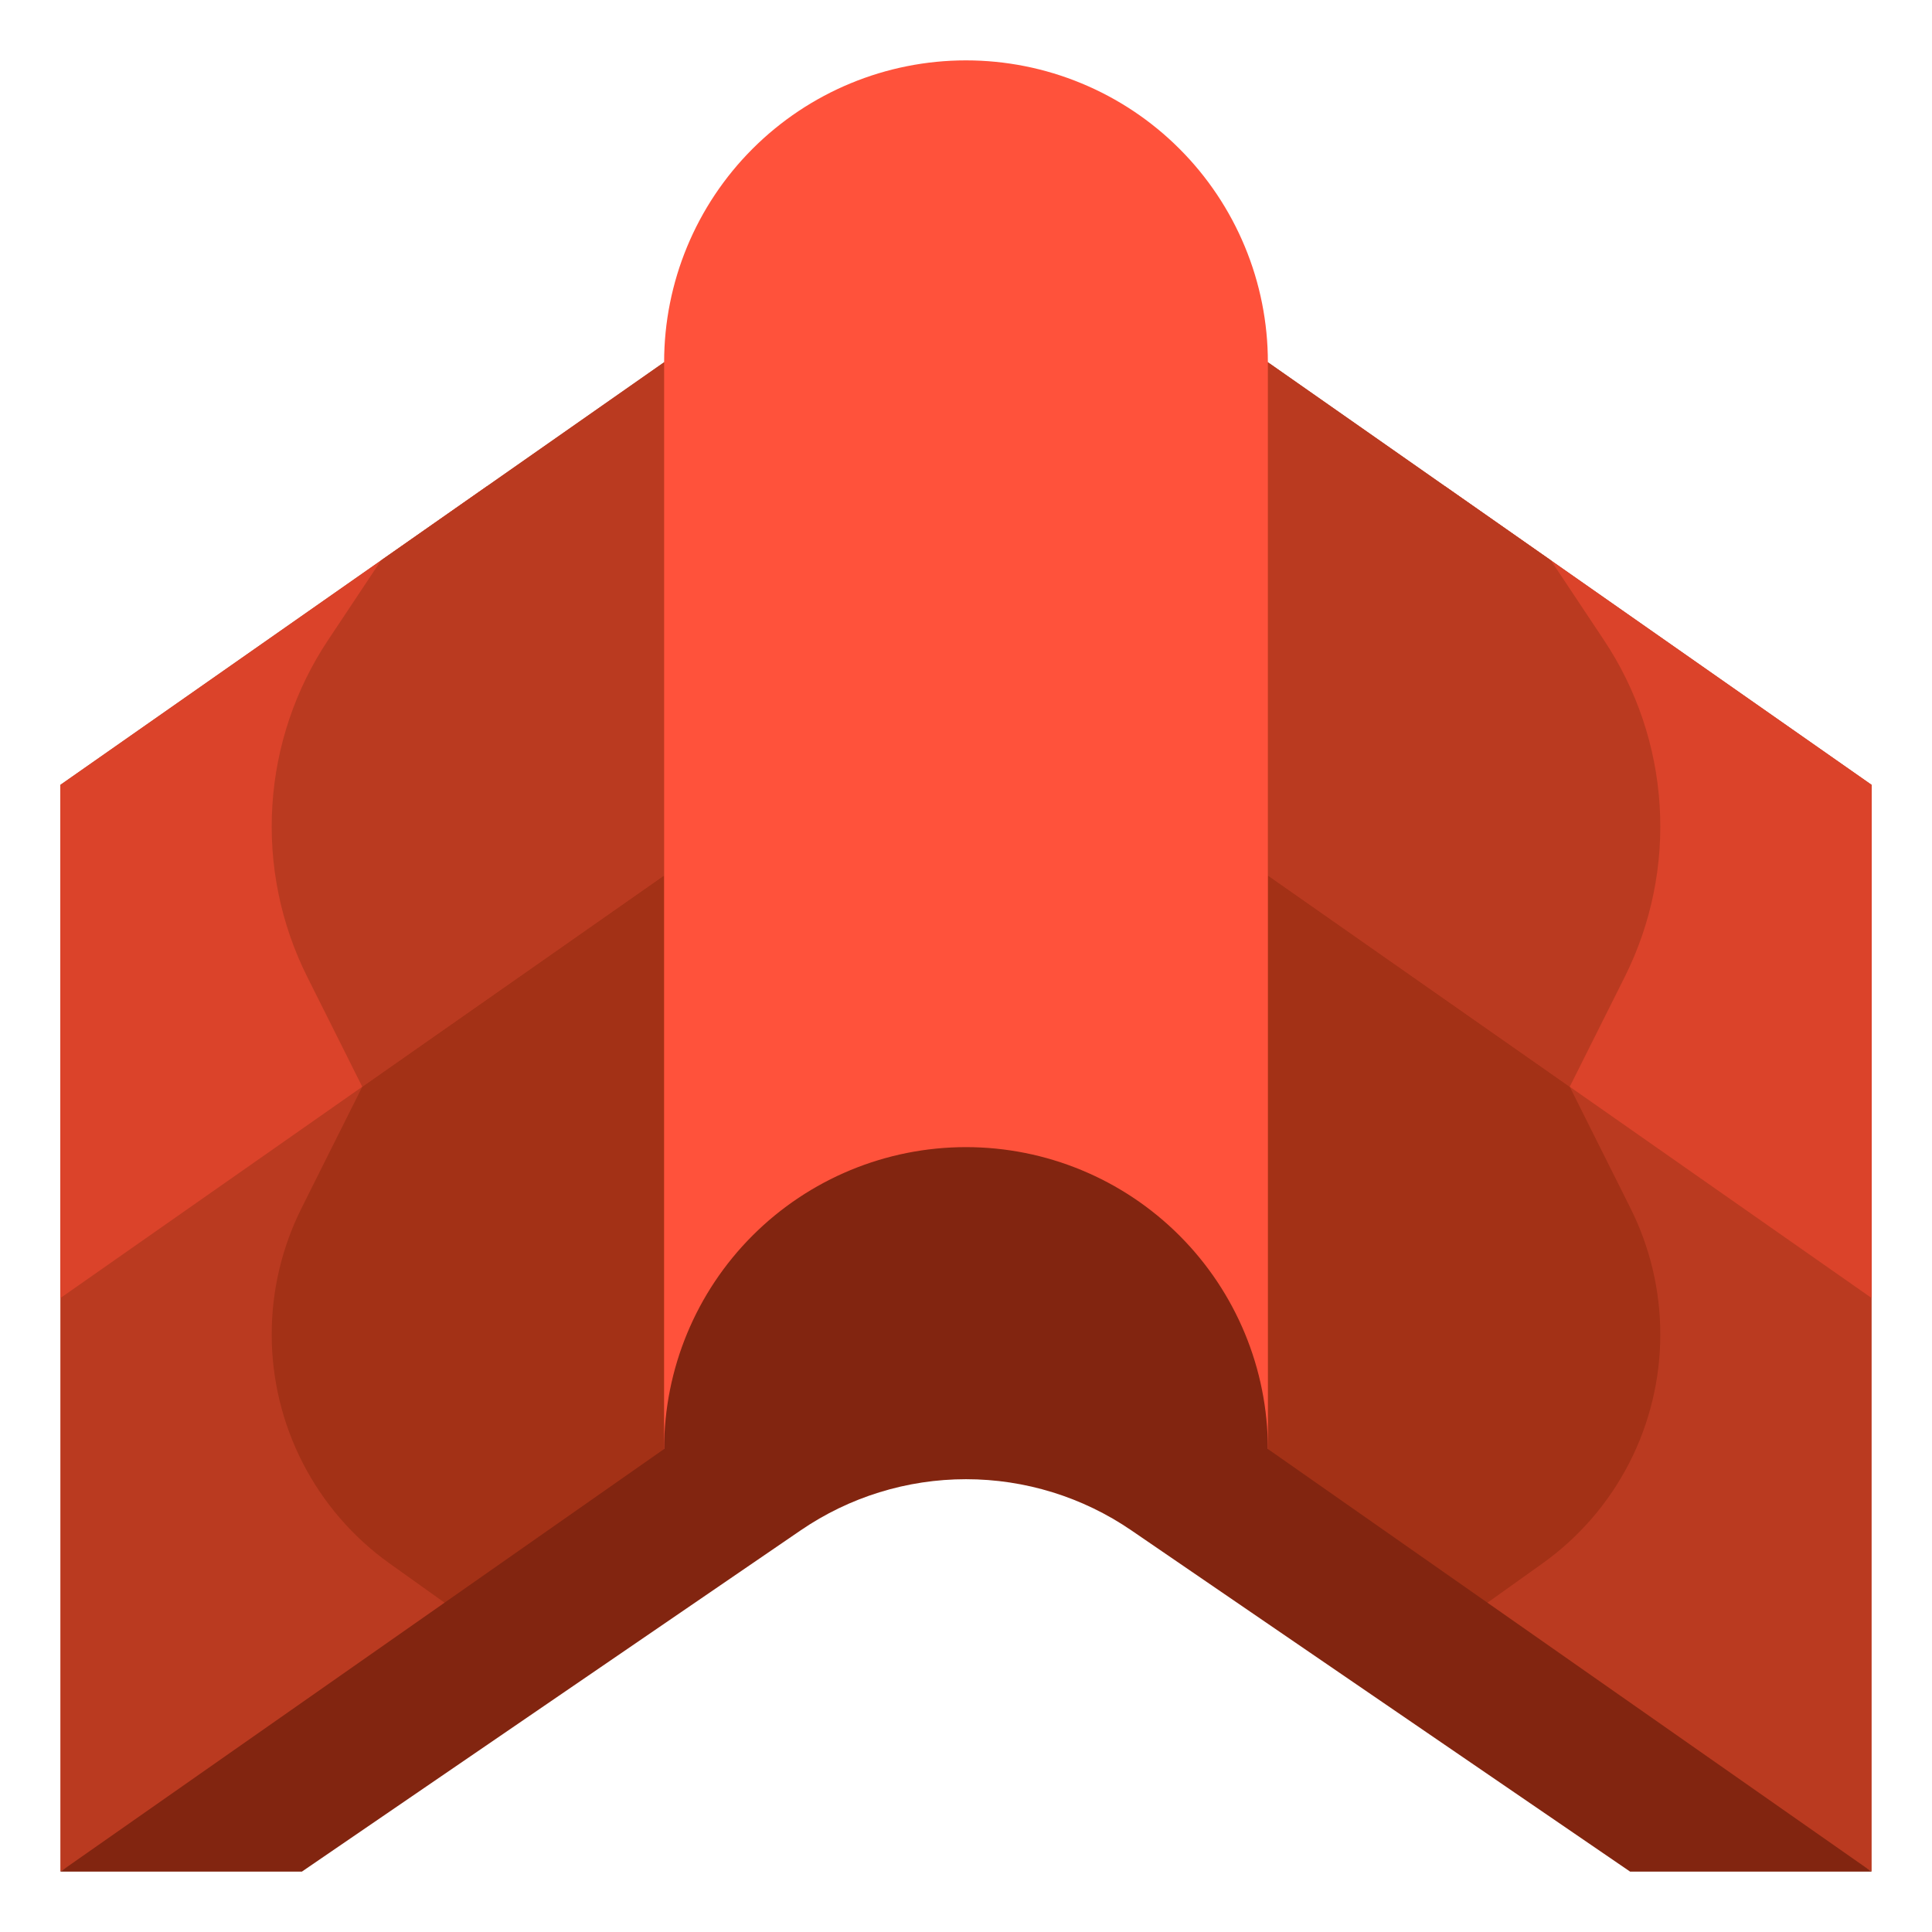 <svg xmlns="http://www.w3.org/2000/svg" width="60" height="60" viewBox="0 0 60 60" fill="none"><path d="M1.875 58.125V24.375L20.625 11.25H39.375L58.125 24.375V58.125L30 41.355L1.875 58.125Z" fill="#BA3A20"></path><path d="M20.625 27.188L11.25 33.75L9.36 37.529C8.754 38.743 8.438 40.081 8.438 41.438C8.437 42.829 8.768 44.2 9.404 45.437C10.04 46.674 10.962 47.742 12.094 48.551L15 50.625L20.625 45V27.188Z" fill="#A33116"></path><path d="M15.124 15.101L1.875 24.375V40.313L11.25 33.75L15.124 15.101Z" fill="#DB432A"></path><path d="M10.191 19.875C9.17 21.406 8.572 23.18 8.458 25.017C8.343 26.854 8.717 28.688 9.54 30.334L11.25 33.75L20.625 27.188V11.25L11.836 17.402L10.191 19.875Z" fill="#BA3A20"></path><path d="M39.375 27.188L48.75 33.75L50.64 37.529C51.246 38.743 51.562 40.081 51.562 41.438C51.563 42.829 51.232 44.2 50.596 45.438C49.96 46.675 49.038 47.743 47.906 48.552L45 50.625L39.375 45V27.188Z" fill="#A33116"></path><path d="M44.877 15.101L58.126 24.375V40.313L48.751 33.75L44.877 15.101Z" fill="#DB432A"></path><path d="M49.809 19.875C50.83 21.406 51.428 23.18 51.542 25.017C51.657 26.854 51.283 28.688 50.46 30.334L48.75 33.75L39.375 27.188V11.25L48.164 17.402L49.809 19.875Z" fill="#BA3A20"></path><path d="M20.625 45V11.25C20.625 8.764 21.613 6.379 23.371 4.621C25.129 2.863 27.514 1.875 30 1.875C31.231 1.875 32.45 2.117 33.588 2.589C34.725 3.06 35.759 3.75 36.629 4.621C37.5 5.491 38.19 6.525 38.661 7.662C39.133 8.8 39.375 10.019 39.375 11.25V45H20.625Z" fill="#FF523B"></path><path d="M20.625 45C20.625 42.514 21.613 40.129 23.371 38.371C25.129 36.613 27.514 35.625 30 35.625C32.486 35.625 34.871 36.613 36.629 38.371C38.387 40.129 39.375 42.514 39.375 45L58.125 58.125H50.625L35.134 47.526C33.622 46.491 31.832 45.938 30 45.938C28.168 45.938 26.378 46.491 24.866 47.526L9.375 58.125H1.875L20.625 45Z" fill="#822510"></path></svg>